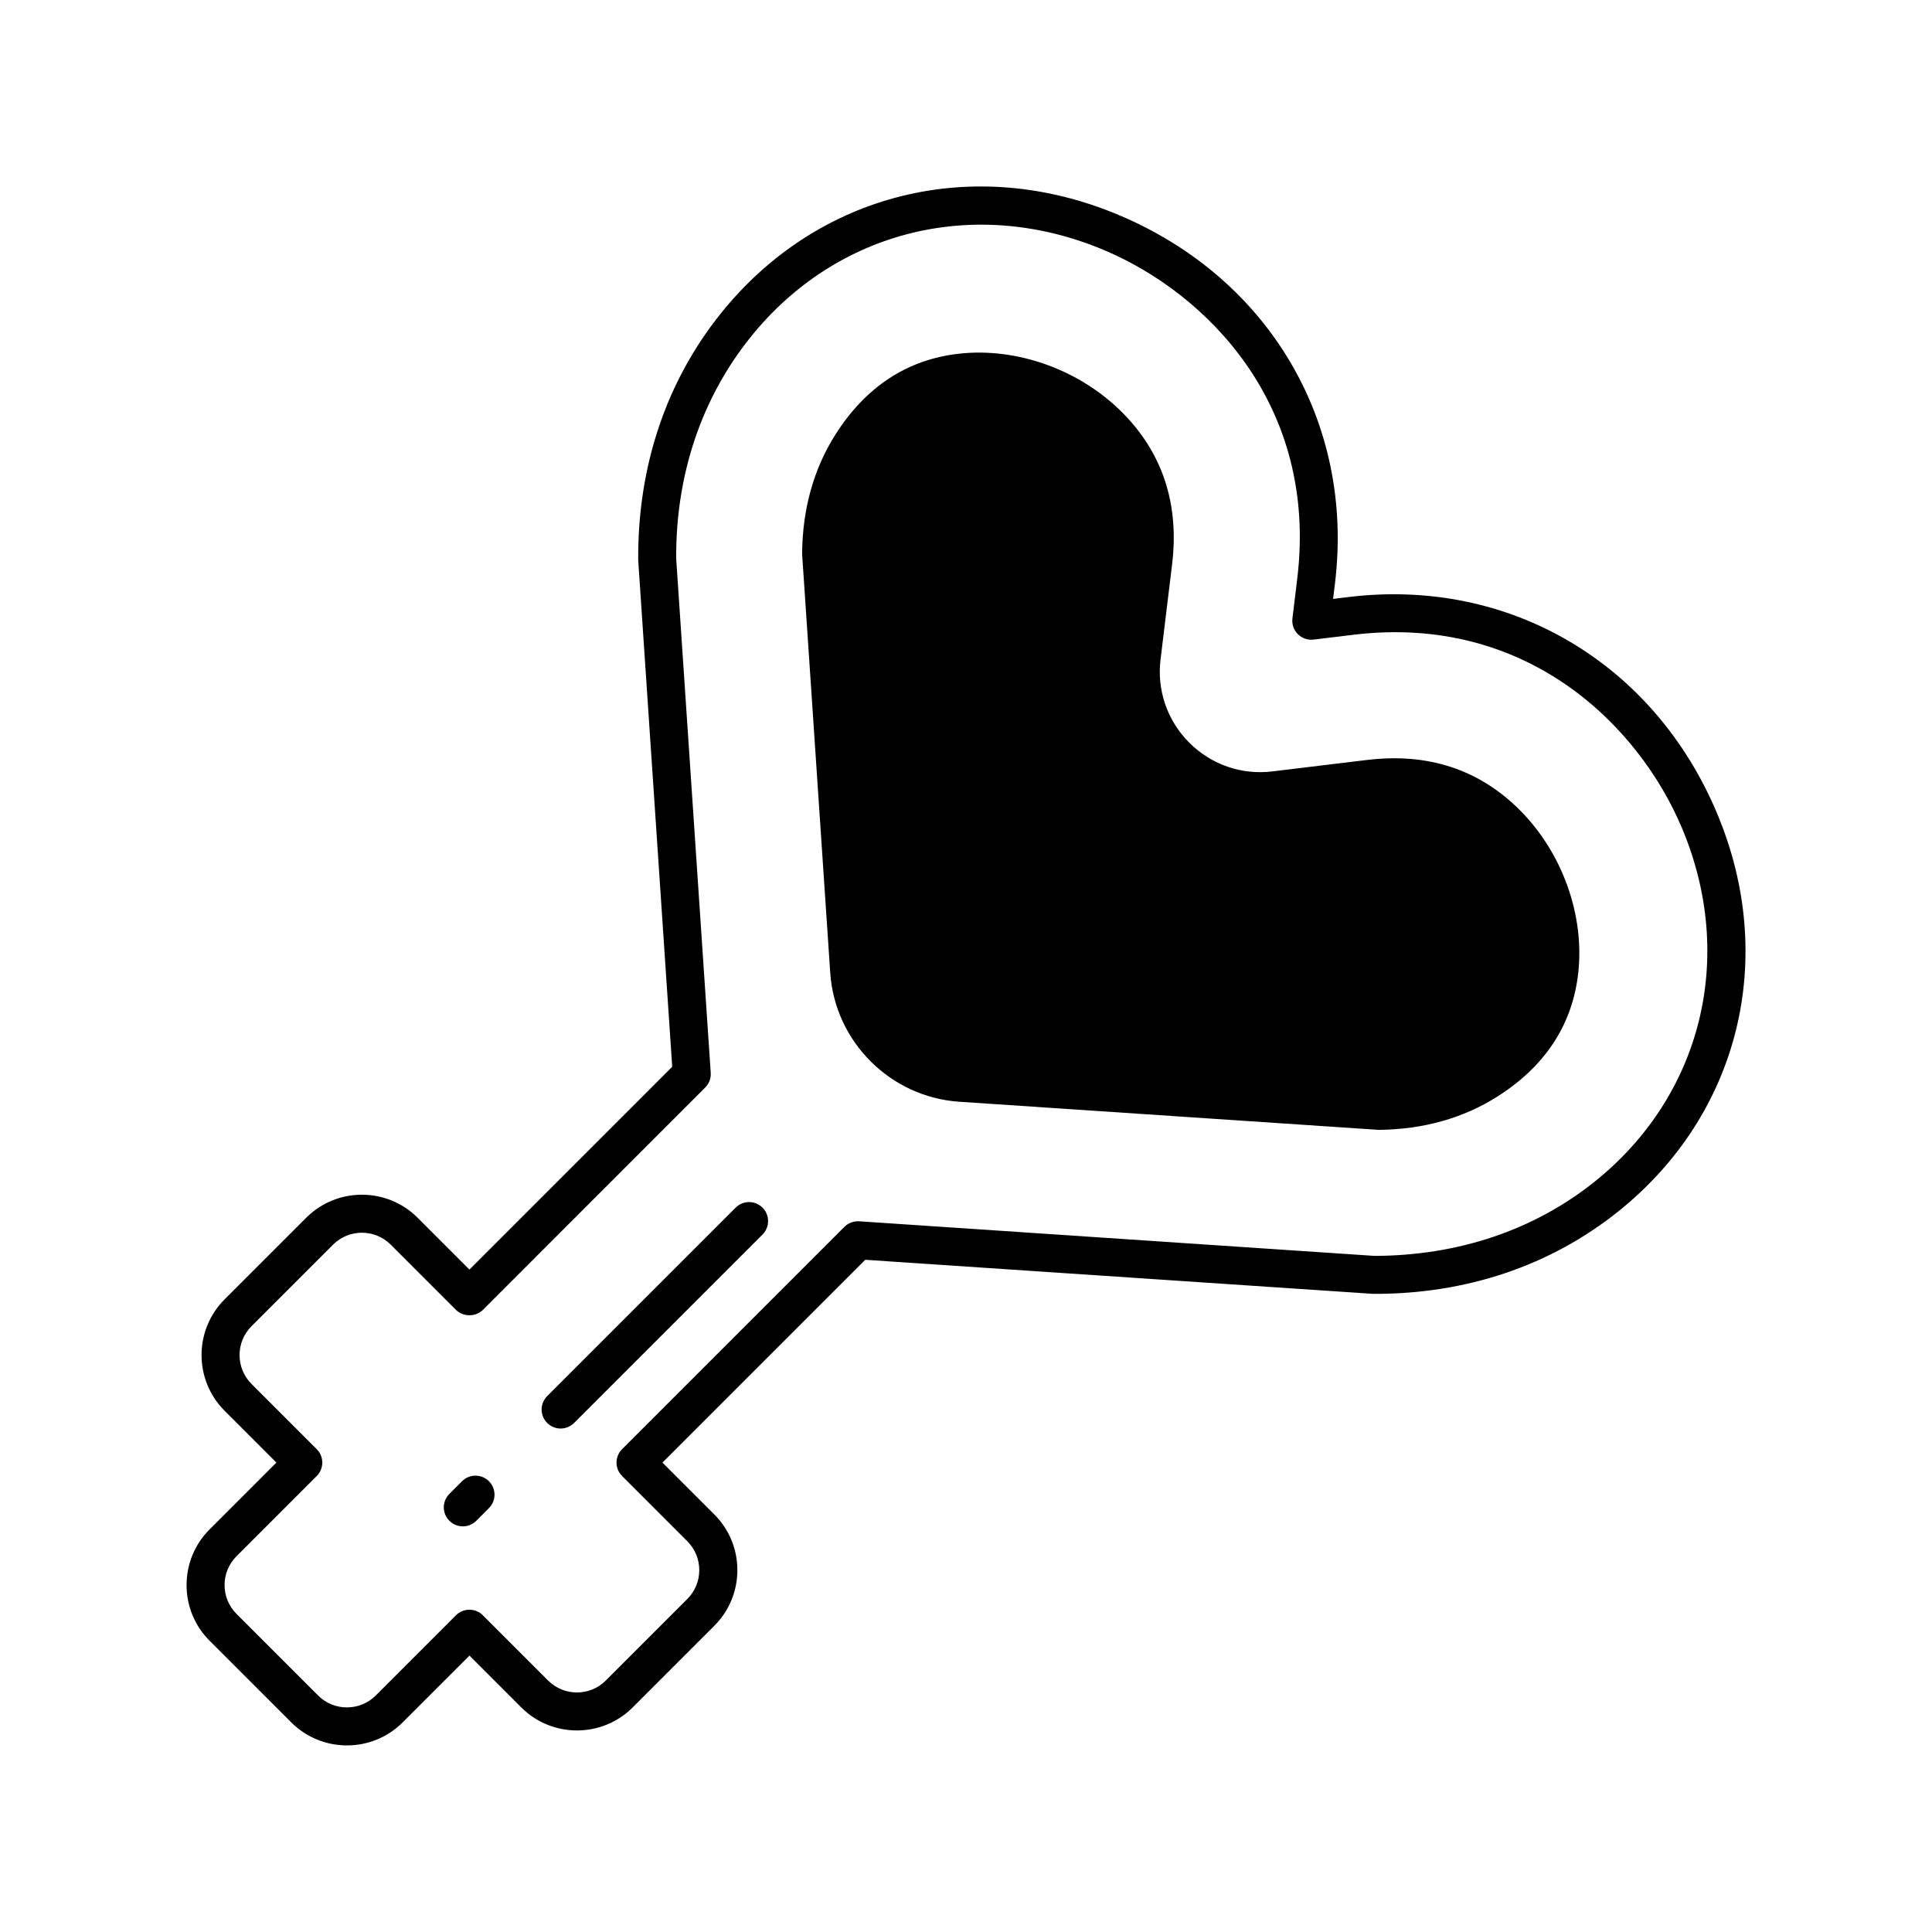 <?xml version="1.0" encoding="UTF-8"?>
<!-- The Best Svg Icon site in the world: iconSvg.co, Visit us! https://iconsvg.co -->
<svg fill="#000000" width="800px" height="800px" version="1.1" viewBox="144 144 512 512" xmlns="http://www.w3.org/2000/svg">
 <g>
  <path d="m599.03 359.52c-16.812-39.957-55.109-62.449-97.574-57.309h-0.004l-4.168 0.504 0.504-4.164c5.144-42.461-17.352-80.762-57.309-97.574-38.398-16.164-79.797-5.918-105.46 26.094-14.492 18.066-22.062 40.574-21.887 65.383l9.012 134.25-53.738 53.746-13.734-13.734c-8.137-8.137-21.387-8.137-29.523 0l-21.629 21.629c-8.141 8.137-8.141 21.383 0 29.52l13.73 13.734-17.695 17.699c-3.941 3.941-6.113 9.184-6.113 14.762 0 5.578 2.172 10.82 6.117 14.762l21.629 21.629c4.07 4.07 9.418 6.102 14.762 6.102s10.691-2.035 14.762-6.102l17.699-17.699 13.734 13.734c8.137 8.137 21.383 8.137 29.52 0l21.629-21.629c3.945-3.945 6.117-9.184 6.117-14.762s-2.172-10.816-6.117-14.762l-13.734-13.734 53.742-53.742 134.55 9.027c24.586 0.121 47.012-7.41 65.086-21.902 32.004-25.672 42.242-67.066 26.09-105.46zm-32.395 97.598c-16.25 13.027-36.473 19.656-58.414 19.703l-136.54-9.168c-1.434-0.07-2.871 0.438-3.898 1.465l-58.922 58.922c-1.969 1.969-1.969 5.156 0 7.125l17.297 17.297c4.211 4.211 4.211 11.059 0 15.273l-21.629 21.629c-4.211 4.211-11.059 4.211-15.273 0l-17.297-17.297c-1.969-1.969-5.156-1.969-7.125 0l-21.258 21.258c-4.215 4.211-11.066 4.211-15.273 0l-21.629-21.629c-2.039-2.039-3.164-4.754-3.164-7.637 0-2.883 1.125-5.598 3.164-7.637l21.258-21.258c1.969-1.969 1.969-5.156 0-7.125l-17.293-17.297c-4.211-4.211-4.211-11.059 0-15.273l21.629-21.629c2.106-2.102 4.871-3.156 7.637-3.156s5.531 1.055 7.637 3.156l17.297 17.297c1.891 1.891 5.234 1.891 7.125 0l58.922-58.926c1.027-1.027 1.562-2.449 1.465-3.898l-9.152-136.23c-0.148-22.164 6.656-42.465 19.684-58.707 22.777-28.402 59.551-37.473 93.691-23.109 27.109 11.406 56.789 41.055 51.211 87.078l-1.277 10.547c-0.188 1.539 0.344 3.074 1.438 4.168s2.613 1.617 4.168 1.438l10.547-1.277h-0.004c46.023-5.578 75.668 24.102 87.078 51.211 14.367 34.137 5.297 70.91-23.102 93.688z"/>
  <path d="m506.41 345.38-25.195 3.047c-8.176 1.012-16.223-1.785-22.051-7.617-5.828-5.832-8.602-13.867-7.606-22.051l3.059-25.184c1.941-16.016-2.527-29.59-13.285-40.344-11.266-11.266-27.816-17.211-43.168-15.5-13.699 1.52-24.734 8.746-32.801 21.484-5.719 9.035-8.676 19.598-8.793 31.395 0 0.129 0.004 0.258 0.012 0.387l7.438 110.79c1.227 18.262 15.922 32.957 34.184 34.184l111.17 7.453c11.797-0.117 22.363-3.078 31.395-8.793 12.73-8.055 19.957-19.09 21.48-32.793 1.703-15.363-4.234-31.902-15.5-43.172-10.746-10.75-24.32-15.211-40.34-13.281z"/>
  <path d="m266.45 536.54-3.359 3.359c-1.969 1.969-1.969 5.156 0 7.125 0.984 0.984 2.273 1.477 3.562 1.477 1.289 0 2.578-0.492 3.562-1.477l3.359-3.359c1.969-1.969 1.969-5.156 0-7.125s-5.156-1.969-7.125 0z"/>
  <path d="m338.95 464.04-49.934 49.934c-1.969 1.969-1.969 5.156 0 7.125 0.984 0.984 2.273 1.477 3.562 1.477 1.289 0 2.578-0.492 3.562-1.477l49.934-49.934c1.969-1.969 1.969-5.156 0-7.125s-5.16-1.969-7.125 0z"/>
 </g>
</svg>